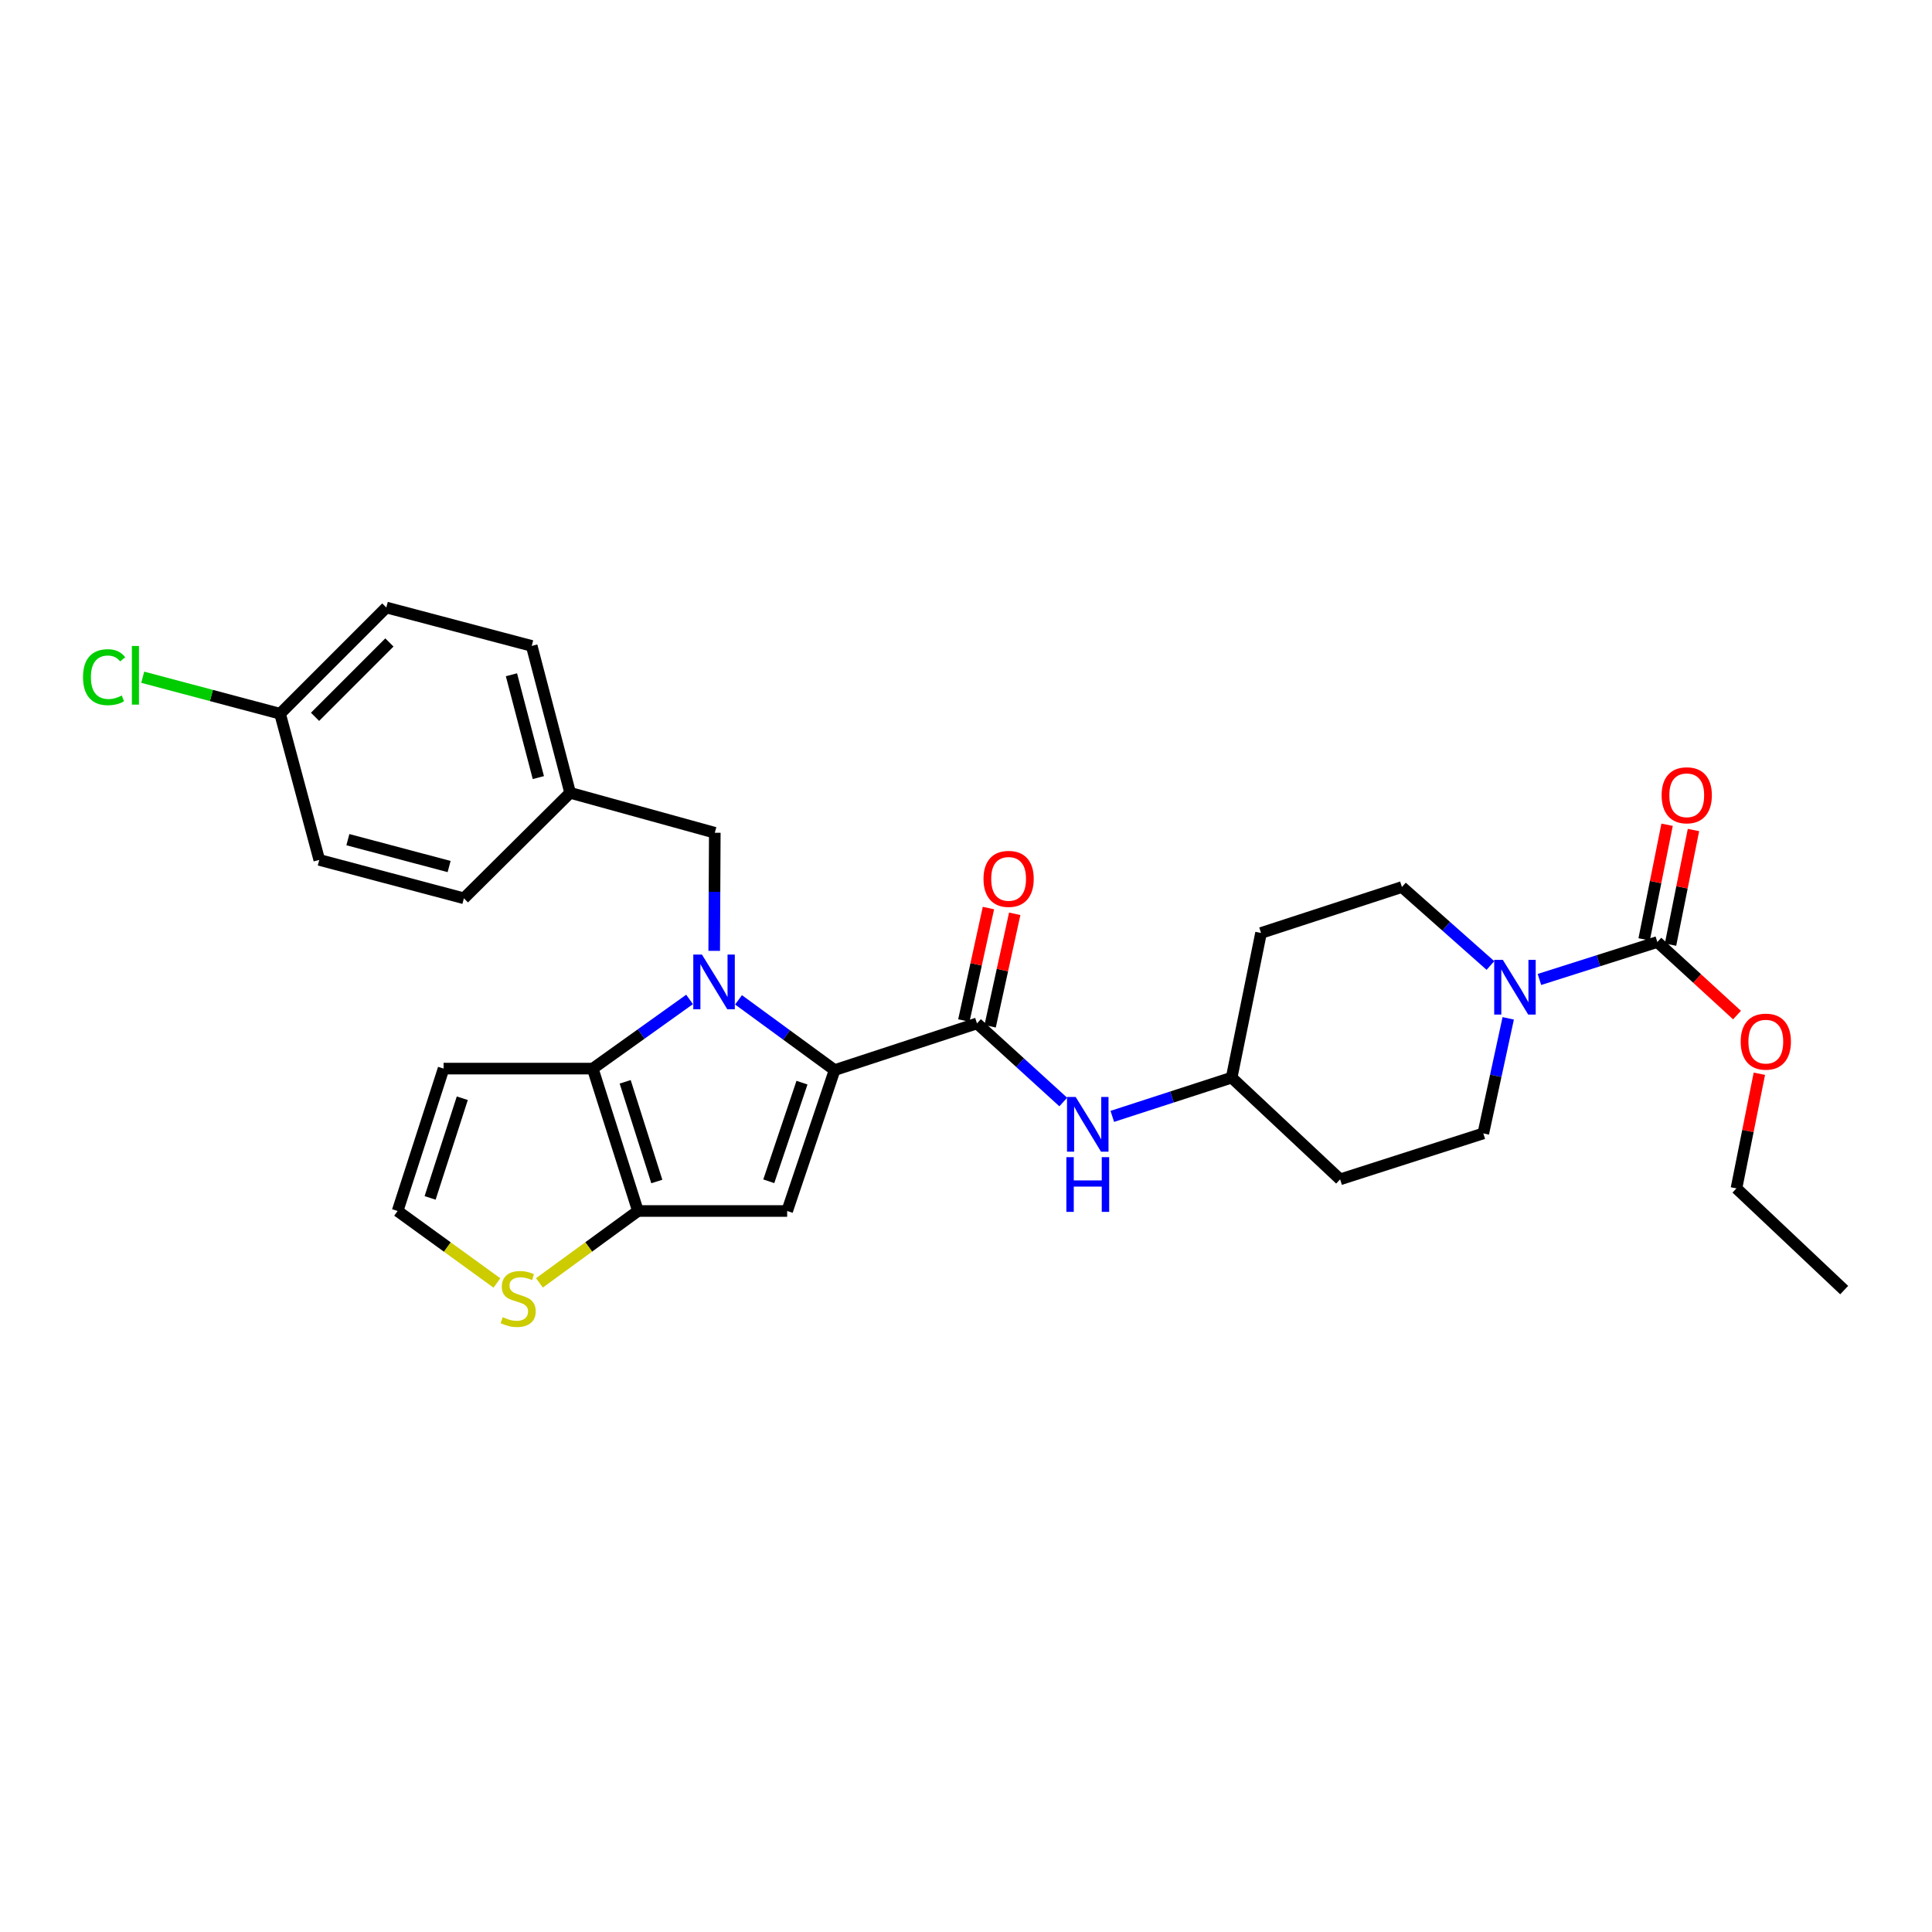 <?xml version='1.0' encoding='iso-8859-1'?>
<svg version='1.1' baseProfile='full'
              xmlns='http://www.w3.org/2000/svg'
                      xmlns:rdkit='http://www.rdkit.org/xml'
                      xmlns:xlink='http://www.w3.org/1999/xlink'
                  xml:space='preserve'
width='1000px' height='1000px' viewBox='0 0 1000 1000'>
<!-- END OF HEADER -->
<rect style='opacity:1.0;fill:#FFFFFF;stroke:none' width='1000' height='1000' x='0' y='0'> </rect>
<path class='bond-0' d='M 382.263,517.518 L 407.125,535.7' style='fill:none;fill-rule:evenodd;stroke:#0000FF;stroke-width:6px;stroke-linecap:butt;stroke-linejoin:miter;stroke-opacity:1' />
<path class='bond-0' d='M 407.125,535.7 L 431.987,553.882' style='fill:none;fill-rule:evenodd;stroke:#000000;stroke-width:6px;stroke-linecap:butt;stroke-linejoin:miter;stroke-opacity:1' />
<path class='bond-1' d='M 356.921,517.302 L 331.864,535.205' style='fill:none;fill-rule:evenodd;stroke:#0000FF;stroke-width:6px;stroke-linecap:butt;stroke-linejoin:miter;stroke-opacity:1' />
<path class='bond-1' d='M 331.864,535.205 L 306.806,553.108' style='fill:none;fill-rule:evenodd;stroke:#000000;stroke-width:6px;stroke-linecap:butt;stroke-linejoin:miter;stroke-opacity:1' />
<path class='bond-10' d='M 369.671,492.16 L 369.824,461.599' style='fill:none;fill-rule:evenodd;stroke:#0000FF;stroke-width:6px;stroke-linecap:butt;stroke-linejoin:miter;stroke-opacity:1' />
<path class='bond-10' d='M 369.824,461.599 L 369.977,431.037' style='fill:none;fill-rule:evenodd;stroke:#000000;stroke-width:6px;stroke-linecap:butt;stroke-linejoin:miter;stroke-opacity:1' />
<path class='bond-2' d='M 431.987,553.882 L 407.431,626.809' style='fill:none;fill-rule:evenodd;stroke:#000000;stroke-width:6px;stroke-linecap:butt;stroke-linejoin:miter;stroke-opacity:1' />
<path class='bond-2' d='M 415.106,560.377 L 397.916,611.426' style='fill:none;fill-rule:evenodd;stroke:#000000;stroke-width:6px;stroke-linecap:butt;stroke-linejoin:miter;stroke-opacity:1' />
<path class='bond-4' d='M 431.987,553.882 L 505.688,529.712' style='fill:none;fill-rule:evenodd;stroke:#000000;stroke-width:6px;stroke-linecap:butt;stroke-linejoin:miter;stroke-opacity:1' />
<path class='bond-3' d='M 306.806,553.108 L 330.202,626.809' style='fill:none;fill-rule:evenodd;stroke:#000000;stroke-width:6px;stroke-linecap:butt;stroke-linejoin:miter;stroke-opacity:1' />
<path class='bond-3' d='M 323.589,559.95 L 339.966,611.54' style='fill:none;fill-rule:evenodd;stroke:#000000;stroke-width:6px;stroke-linecap:butt;stroke-linejoin:miter;stroke-opacity:1' />
<path class='bond-8' d='M 306.806,553.108 L 229.601,553.108' style='fill:none;fill-rule:evenodd;stroke:#000000;stroke-width:6px;stroke-linecap:butt;stroke-linejoin:miter;stroke-opacity:1' />
<path class='bond-29' d='M 407.431,626.809 L 330.202,626.809' style='fill:none;fill-rule:evenodd;stroke:#000000;stroke-width:6px;stroke-linecap:butt;stroke-linejoin:miter;stroke-opacity:1' />
<path class='bond-7' d='M 330.202,626.809 L 304.704,645.412' style='fill:none;fill-rule:evenodd;stroke:#000000;stroke-width:6px;stroke-linecap:butt;stroke-linejoin:miter;stroke-opacity:1' />
<path class='bond-7' d='M 304.704,645.412 L 279.206,664.014' style='fill:none;fill-rule:evenodd;stroke:#CCCC00;stroke-width:6px;stroke-linecap:butt;stroke-linejoin:miter;stroke-opacity:1' />
<path class='bond-9' d='M 505.688,529.712 L 528.017,550.056' style='fill:none;fill-rule:evenodd;stroke:#000000;stroke-width:6px;stroke-linecap:butt;stroke-linejoin:miter;stroke-opacity:1' />
<path class='bond-9' d='M 528.017,550.056 L 550.346,570.4' style='fill:none;fill-rule:evenodd;stroke:#0000FF;stroke-width:6px;stroke-linecap:butt;stroke-linejoin:miter;stroke-opacity:1' />
<path class='bond-12' d='M 512.491,531.199 L 518.853,502.092' style='fill:none;fill-rule:evenodd;stroke:#000000;stroke-width:6px;stroke-linecap:butt;stroke-linejoin:miter;stroke-opacity:1' />
<path class='bond-12' d='M 518.853,502.092 L 525.216,472.984' style='fill:none;fill-rule:evenodd;stroke:#FF0000;stroke-width:6px;stroke-linecap:butt;stroke-linejoin:miter;stroke-opacity:1' />
<path class='bond-12' d='M 498.886,528.225 L 505.248,499.118' style='fill:none;fill-rule:evenodd;stroke:#000000;stroke-width:6px;stroke-linecap:butt;stroke-linejoin:miter;stroke-opacity:1' />
<path class='bond-12' d='M 505.248,499.118 L 511.611,470.01' style='fill:none;fill-rule:evenodd;stroke:#FF0000;stroke-width:6px;stroke-linecap:butt;stroke-linejoin:miter;stroke-opacity:1' />
<path class='bond-5' d='M 780.65,527.092 L 774.203,556.87' style='fill:none;fill-rule:evenodd;stroke:#0000FF;stroke-width:6px;stroke-linecap:butt;stroke-linejoin:miter;stroke-opacity:1' />
<path class='bond-5' d='M 774.203,556.87 L 767.756,586.647' style='fill:none;fill-rule:evenodd;stroke:#000000;stroke-width:6px;stroke-linecap:butt;stroke-linejoin:miter;stroke-opacity:1' />
<path class='bond-6' d='M 796.808,506.971 L 827.322,497.278' style='fill:none;fill-rule:evenodd;stroke:#0000FF;stroke-width:6px;stroke-linecap:butt;stroke-linejoin:miter;stroke-opacity:1' />
<path class='bond-6' d='M 827.322,497.278 L 857.836,487.586' style='fill:none;fill-rule:evenodd;stroke:#000000;stroke-width:6px;stroke-linecap:butt;stroke-linejoin:miter;stroke-opacity:1' />
<path class='bond-32' d='M 771.44,499.74 L 748.539,479.431' style='fill:none;fill-rule:evenodd;stroke:#0000FF;stroke-width:6px;stroke-linecap:butt;stroke-linejoin:miter;stroke-opacity:1' />
<path class='bond-32' d='M 748.539,479.431 L 725.637,459.122' style='fill:none;fill-rule:evenodd;stroke:#000000;stroke-width:6px;stroke-linecap:butt;stroke-linejoin:miter;stroke-opacity:1' />
<path class='bond-15' d='M 864.663,488.952 L 870.601,459.287' style='fill:none;fill-rule:evenodd;stroke:#000000;stroke-width:6px;stroke-linecap:butt;stroke-linejoin:miter;stroke-opacity:1' />
<path class='bond-15' d='M 870.601,459.287 L 876.539,429.621' style='fill:none;fill-rule:evenodd;stroke:#FF0000;stroke-width:6px;stroke-linecap:butt;stroke-linejoin:miter;stroke-opacity:1' />
<path class='bond-15' d='M 851.008,486.219 L 856.946,456.553' style='fill:none;fill-rule:evenodd;stroke:#000000;stroke-width:6px;stroke-linecap:butt;stroke-linejoin:miter;stroke-opacity:1' />
<path class='bond-15' d='M 856.946,456.553 L 862.884,426.888' style='fill:none;fill-rule:evenodd;stroke:#FF0000;stroke-width:6px;stroke-linecap:butt;stroke-linejoin:miter;stroke-opacity:1' />
<path class='bond-19' d='M 857.836,487.586 L 878.456,506.493' style='fill:none;fill-rule:evenodd;stroke:#000000;stroke-width:6px;stroke-linecap:butt;stroke-linejoin:miter;stroke-opacity:1' />
<path class='bond-19' d='M 878.456,506.493 L 899.077,525.4' style='fill:none;fill-rule:evenodd;stroke:#FF0000;stroke-width:6px;stroke-linecap:butt;stroke-linejoin:miter;stroke-opacity:1' />
<path class='bond-30' d='M 257.201,664.061 L 231.501,645.435' style='fill:none;fill-rule:evenodd;stroke:#CCCC00;stroke-width:6px;stroke-linecap:butt;stroke-linejoin:miter;stroke-opacity:1' />
<path class='bond-30' d='M 231.501,645.435 L 205.802,626.809' style='fill:none;fill-rule:evenodd;stroke:#000000;stroke-width:6px;stroke-linecap:butt;stroke-linejoin:miter;stroke-opacity:1' />
<path class='bond-11' d='M 229.601,553.108 L 205.802,626.809' style='fill:none;fill-rule:evenodd;stroke:#000000;stroke-width:6px;stroke-linecap:butt;stroke-linejoin:miter;stroke-opacity:1' />
<path class='bond-11' d='M 239.283,568.443 L 222.625,620.033' style='fill:none;fill-rule:evenodd;stroke:#000000;stroke-width:6px;stroke-linecap:butt;stroke-linejoin:miter;stroke-opacity:1' />
<path class='bond-16' d='M 575.723,577.83 L 606.611,567.806' style='fill:none;fill-rule:evenodd;stroke:#0000FF;stroke-width:6px;stroke-linecap:butt;stroke-linejoin:miter;stroke-opacity:1' />
<path class='bond-16' d='M 606.611,567.806 L 637.5,557.781' style='fill:none;fill-rule:evenodd;stroke:#000000;stroke-width:6px;stroke-linecap:butt;stroke-linejoin:miter;stroke-opacity:1' />
<path class='bond-20' d='M 369.977,431.037 L 295.1,410.365' style='fill:none;fill-rule:evenodd;stroke:#000000;stroke-width:6px;stroke-linecap:butt;stroke-linejoin:miter;stroke-opacity:1' />
<path class='bond-13' d='M 767.756,586.647 L 693.646,610.43' style='fill:none;fill-rule:evenodd;stroke:#000000;stroke-width:6px;stroke-linecap:butt;stroke-linejoin:miter;stroke-opacity:1' />
<path class='bond-14' d='M 725.637,459.122 L 652.71,482.905' style='fill:none;fill-rule:evenodd;stroke:#000000;stroke-width:6px;stroke-linecap:butt;stroke-linejoin:miter;stroke-opacity:1' />
<path class='bond-17' d='M 637.5,557.781 L 652.71,482.905' style='fill:none;fill-rule:evenodd;stroke:#000000;stroke-width:6px;stroke-linecap:butt;stroke-linejoin:miter;stroke-opacity:1' />
<path class='bond-18' d='M 637.5,557.781 L 693.646,610.43' style='fill:none;fill-rule:evenodd;stroke:#000000;stroke-width:6px;stroke-linecap:butt;stroke-linejoin:miter;stroke-opacity:1' />
<path class='bond-27' d='M 910.644,555.765 L 904.715,585.434' style='fill:none;fill-rule:evenodd;stroke:#FF0000;stroke-width:6px;stroke-linecap:butt;stroke-linejoin:miter;stroke-opacity:1' />
<path class='bond-27' d='M 904.715,585.434 L 898.786,615.103' style='fill:none;fill-rule:evenodd;stroke:#000000;stroke-width:6px;stroke-linecap:butt;stroke-linejoin:miter;stroke-opacity:1' />
<path class='bond-23' d='M 295.1,410.365 L 240.115,464.963' style='fill:none;fill-rule:evenodd;stroke:#000000;stroke-width:6px;stroke-linecap:butt;stroke-linejoin:miter;stroke-opacity:1' />
<path class='bond-24' d='M 295.1,410.365 L 275.217,334.328' style='fill:none;fill-rule:evenodd;stroke:#000000;stroke-width:6px;stroke-linecap:butt;stroke-linejoin:miter;stroke-opacity:1' />
<path class='bond-24' d='M 278.645,402.482 L 264.726,349.256' style='fill:none;fill-rule:evenodd;stroke:#000000;stroke-width:6px;stroke-linecap:butt;stroke-linejoin:miter;stroke-opacity:1' />
<path class='bond-21' d='M 144.968,369.429 L 199.953,314.444' style='fill:none;fill-rule:evenodd;stroke:#000000;stroke-width:6px;stroke-linecap:butt;stroke-linejoin:miter;stroke-opacity:1' />
<path class='bond-21' d='M 163.063,371.029 L 201.553,332.539' style='fill:none;fill-rule:evenodd;stroke:#000000;stroke-width:6px;stroke-linecap:butt;stroke-linejoin:miter;stroke-opacity:1' />
<path class='bond-22' d='M 144.968,369.429 L 109.418,359.982' style='fill:none;fill-rule:evenodd;stroke:#000000;stroke-width:6px;stroke-linecap:butt;stroke-linejoin:miter;stroke-opacity:1' />
<path class='bond-22' d='M 109.418,359.982 L 73.868,350.534' style='fill:none;fill-rule:evenodd;stroke:#00CC00;stroke-width:6px;stroke-linecap:butt;stroke-linejoin:miter;stroke-opacity:1' />
<path class='bond-31' d='M 144.968,369.429 L 165.254,445.08' style='fill:none;fill-rule:evenodd;stroke:#000000;stroke-width:6px;stroke-linecap:butt;stroke-linejoin:miter;stroke-opacity:1' />
<path class='bond-26' d='M 240.115,464.963 L 165.254,445.08' style='fill:none;fill-rule:evenodd;stroke:#000000;stroke-width:6px;stroke-linecap:butt;stroke-linejoin:miter;stroke-opacity:1' />
<path class='bond-26' d='M 232.461,448.521 L 180.058,434.603' style='fill:none;fill-rule:evenodd;stroke:#000000;stroke-width:6px;stroke-linecap:butt;stroke-linejoin:miter;stroke-opacity:1' />
<path class='bond-25' d='M 275.217,334.328 L 199.953,314.444' style='fill:none;fill-rule:evenodd;stroke:#000000;stroke-width:6px;stroke-linecap:butt;stroke-linejoin:miter;stroke-opacity:1' />
<path class='bond-28' d='M 898.786,615.103 L 954.545,667.752' style='fill:none;fill-rule:evenodd;stroke:#000000;stroke-width:6px;stroke-linecap:butt;stroke-linejoin:miter;stroke-opacity:1' />
<path  class='atom-0' d='M 363.33 494.091
L 372.61 509.091
Q 373.53 510.571, 375.01 513.251
Q 376.49 515.931, 376.57 516.091
L 376.57 494.091
L 380.33 494.091
L 380.33 522.411
L 376.45 522.411
L 366.49 506.011
Q 365.33 504.091, 364.09 501.891
Q 362.89 499.691, 362.53 499.011
L 362.53 522.411
L 358.85 522.411
L 358.85 494.091
L 363.33 494.091
' fill='#0000FF'/>
<path  class='atom-6' d='M 777.875 496.837
L 787.155 511.837
Q 788.075 513.317, 789.555 515.997
Q 791.035 518.677, 791.115 518.837
L 791.115 496.837
L 794.875 496.837
L 794.875 525.157
L 790.995 525.157
L 781.035 508.757
Q 779.875 506.837, 778.635 504.637
Q 777.435 502.437, 777.075 501.757
L 777.075 525.157
L 773.395 525.157
L 773.395 496.837
L 777.875 496.837
' fill='#0000FF'/>
<path  class='atom-8' d='M 260.207 681.758
Q 260.527 681.878, 261.847 682.438
Q 263.167 682.998, 264.607 683.358
Q 266.087 683.678, 267.527 683.678
Q 270.207 683.678, 271.767 682.398
Q 273.327 681.078, 273.327 678.798
Q 273.327 677.238, 272.527 676.278
Q 271.767 675.318, 270.567 674.798
Q 269.367 674.278, 267.367 673.678
Q 264.847 672.918, 263.327 672.198
Q 261.847 671.478, 260.767 669.958
Q 259.727 668.438, 259.727 665.878
Q 259.727 662.318, 262.127 660.118
Q 264.567 657.918, 269.367 657.918
Q 272.647 657.918, 276.367 659.478
L 275.447 662.558
Q 272.047 661.158, 269.487 661.158
Q 266.727 661.158, 265.207 662.318
Q 263.687 663.438, 263.727 665.398
Q 263.727 666.918, 264.487 667.838
Q 265.287 668.758, 266.407 669.278
Q 267.567 669.798, 269.487 670.398
Q 272.047 671.198, 273.567 671.998
Q 275.087 672.798, 276.167 674.438
Q 277.287 676.038, 277.287 678.798
Q 277.287 682.718, 274.647 684.838
Q 272.047 686.918, 267.687 686.918
Q 265.167 686.918, 263.247 686.358
Q 261.367 685.838, 259.127 684.918
L 260.207 681.758
' fill='#CCCC00'/>
<path  class='atom-10' d='M 556.765 567.791
L 566.045 582.791
Q 566.965 584.271, 568.445 586.951
Q 569.925 589.631, 570.005 589.791
L 570.005 567.791
L 573.765 567.791
L 573.765 596.111
L 569.885 596.111
L 559.925 579.711
Q 558.765 577.791, 557.525 575.591
Q 556.325 573.391, 555.965 572.711
L 555.965 596.111
L 552.285 596.111
L 552.285 567.791
L 556.765 567.791
' fill='#0000FF'/>
<path  class='atom-10' d='M 551.945 598.943
L 555.785 598.943
L 555.785 610.983
L 570.265 610.983
L 570.265 598.943
L 574.105 598.943
L 574.105 627.263
L 570.265 627.263
L 570.265 614.183
L 555.785 614.183
L 555.785 627.263
L 551.945 627.263
L 551.945 598.943
' fill='#0000FF'/>
<path  class='atom-13' d='M 509.059 454.9
Q 509.059 448.1, 512.419 444.3
Q 515.779 440.5, 522.059 440.5
Q 528.339 440.5, 531.699 444.3
Q 535.059 448.1, 535.059 454.9
Q 535.059 461.78, 531.659 465.7
Q 528.259 469.58, 522.059 469.58
Q 515.819 469.58, 512.419 465.7
Q 509.059 461.82, 509.059 454.9
M 522.059 466.38
Q 526.379 466.38, 528.699 463.5
Q 531.059 460.58, 531.059 454.9
Q 531.059 449.34, 528.699 446.54
Q 526.379 443.7, 522.059 443.7
Q 517.739 443.7, 515.379 446.5
Q 513.059 449.3, 513.059 454.9
Q 513.059 460.62, 515.379 463.5
Q 517.739 466.38, 522.059 466.38
' fill='#FF0000'/>
<path  class='atom-16' d='M 860.054 411.636
Q 860.054 404.836, 863.414 401.036
Q 866.774 397.236, 873.054 397.236
Q 879.334 397.236, 882.694 401.036
Q 886.054 404.836, 886.054 411.636
Q 886.054 418.516, 882.654 422.436
Q 879.254 426.316, 873.054 426.316
Q 866.814 426.316, 863.414 422.436
Q 860.054 418.556, 860.054 411.636
M 873.054 423.116
Q 877.374 423.116, 879.694 420.236
Q 882.054 417.316, 882.054 411.636
Q 882.054 406.076, 879.694 403.276
Q 877.374 400.436, 873.054 400.436
Q 868.734 400.436, 866.374 403.236
Q 864.054 406.036, 864.054 411.636
Q 864.054 417.356, 866.374 420.236
Q 868.734 423.116, 873.054 423.116
' fill='#FF0000'/>
<path  class='atom-20' d='M 900.981 539.146
Q 900.981 532.346, 904.341 528.546
Q 907.701 524.746, 913.981 524.746
Q 920.261 524.746, 923.621 528.546
Q 926.981 532.346, 926.981 539.146
Q 926.981 546.026, 923.581 549.946
Q 920.181 553.826, 913.981 553.826
Q 907.741 553.826, 904.341 549.946
Q 900.981 546.066, 900.981 539.146
M 913.981 550.626
Q 918.301 550.626, 920.621 547.746
Q 922.981 544.826, 922.981 539.146
Q 922.981 533.586, 920.621 530.786
Q 918.301 527.946, 913.981 527.946
Q 909.661 527.946, 907.301 530.746
Q 904.981 533.546, 904.981 539.146
Q 904.981 544.866, 907.301 547.746
Q 909.661 550.626, 913.981 550.626
' fill='#FF0000'/>
<path  class='atom-23' d='M 42.971 350.51
Q 42.971 343.47, 46.251 339.79
Q 49.571 336.07, 55.851 336.07
Q 61.691 336.07, 64.811 340.19
L 62.171 342.35
Q 59.891 339.35, 55.851 339.35
Q 51.571 339.35, 49.291 342.23
Q 47.051 345.07, 47.051 350.51
Q 47.051 356.11, 49.371 358.99
Q 51.731 361.87, 56.291 361.87
Q 59.411 361.87, 63.051 359.99
L 64.171 362.99
Q 62.691 363.95, 60.451 364.51
Q 58.211 365.07, 55.731 365.07
Q 49.571 365.07, 46.251 361.31
Q 42.971 357.55, 42.971 350.51
' fill='#00CC00'/>
<path  class='atom-23' d='M 68.251 334.35
L 71.931 334.35
L 71.931 364.71
L 68.251 364.71
L 68.251 334.35
' fill='#00CC00'/>
</svg>
